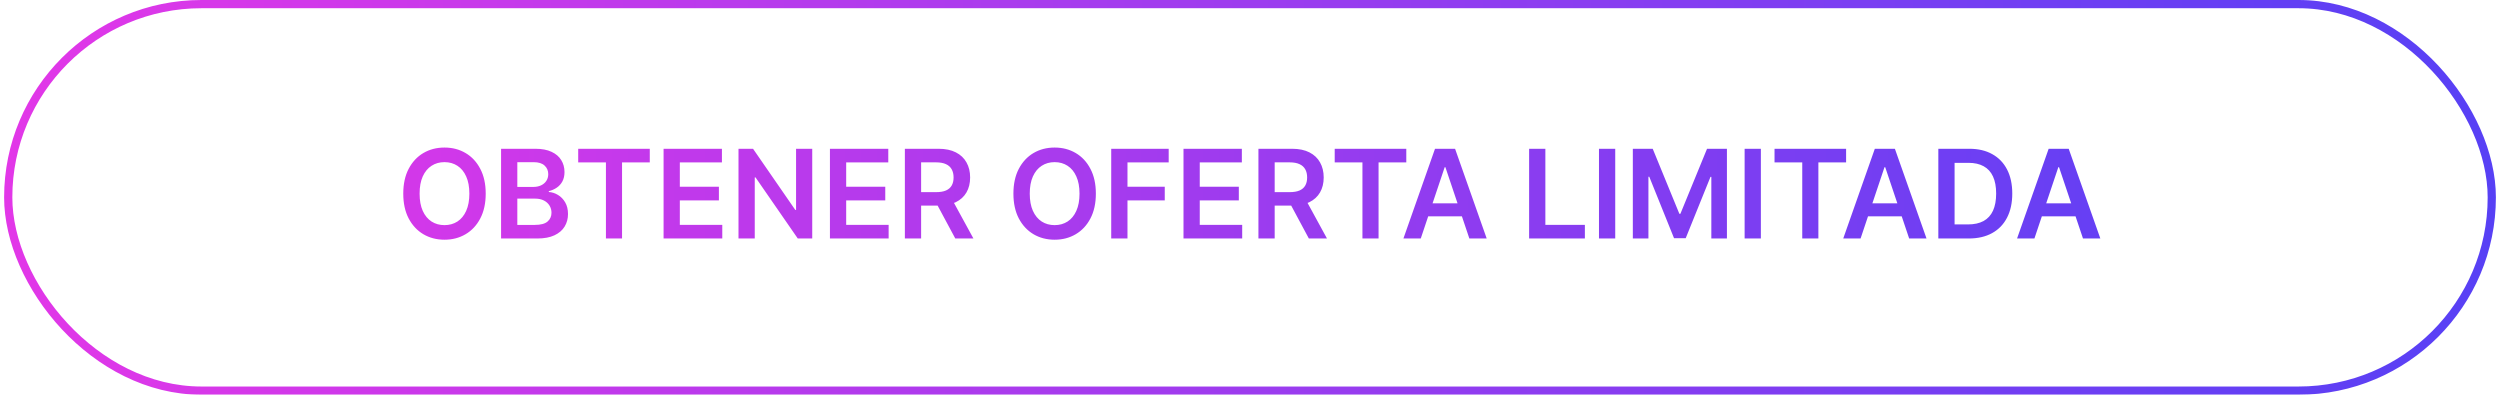 <svg width="304" height="48" viewBox="0 0 304 48" fill="none" xmlns="http://www.w3.org/2000/svg">
<g filter="url(#filter0_b_167_67)">
<rect x="0.5" width="303" height="48" rx="24" fill="white"/>
<rect x="1" y="0.5" width="302" height="47" rx="23.5" stroke="url(#paint0_linear_167_67)"/>
<path d="M59.062 23.546C59.062 24.721 58.842 25.728 58.401 26.566C57.964 27.4 57.368 28.039 56.611 28.483C55.858 28.927 55.005 29.149 54.049 29.149C53.094 29.149 52.238 28.927 51.482 28.483C50.729 28.036 50.132 27.395 49.692 26.56C49.255 25.722 49.037 24.717 49.037 23.546C49.037 22.37 49.255 21.365 49.692 20.53C50.132 19.692 50.729 19.052 51.482 18.608C52.238 18.164 53.094 17.942 54.049 17.942C55.005 17.942 55.858 18.164 56.611 18.608C57.368 19.052 57.964 19.692 58.401 20.53C58.842 21.365 59.062 22.37 59.062 23.546ZM57.075 23.546C57.075 22.718 56.945 22.02 56.686 21.452C56.43 20.88 56.075 20.449 55.621 20.158C55.166 19.863 54.642 19.716 54.049 19.716C53.456 19.716 52.932 19.863 52.478 20.158C52.023 20.449 51.666 20.88 51.407 21.452C51.151 22.02 51.024 22.718 51.024 23.546C51.024 24.373 51.151 25.072 51.407 25.644C51.666 26.212 52.023 26.644 52.478 26.939C52.932 27.23 53.456 27.375 54.049 27.375C54.642 27.375 55.166 27.23 55.621 26.939C56.075 26.644 56.43 26.212 56.686 25.644C56.945 25.072 57.075 24.373 57.075 23.546ZM60.93 29V18.091H65.106C65.894 18.091 66.55 18.215 67.072 18.464C67.597 18.709 67.99 19.044 68.249 19.471C68.512 19.897 68.643 20.38 68.643 20.919C68.643 21.363 68.558 21.743 68.387 22.059C68.217 22.372 67.988 22.626 67.7 22.821C67.413 23.016 67.091 23.157 66.736 23.242V23.348C67.123 23.37 67.494 23.489 67.849 23.705C68.208 23.918 68.501 24.22 68.728 24.611C68.956 25.001 69.069 25.474 69.069 26.028C69.069 26.592 68.933 27.1 68.659 27.551C68.386 27.999 67.974 28.352 67.423 28.611C66.873 28.87 66.18 29 65.346 29H60.93ZM62.906 27.349H65.032C65.749 27.349 66.266 27.212 66.582 26.939C66.901 26.662 67.061 26.306 67.061 25.873C67.061 25.55 66.981 25.259 66.821 25C66.662 24.737 66.434 24.531 66.139 24.382C65.845 24.229 65.493 24.153 65.085 24.153H62.906V27.349ZM62.906 22.73H64.861C65.202 22.73 65.509 22.668 65.783 22.544C66.056 22.416 66.271 22.237 66.427 22.006C66.587 21.772 66.667 21.495 66.667 21.175C66.667 20.753 66.518 20.404 66.219 20.131C65.925 19.858 65.486 19.721 64.904 19.721H62.906V22.73ZM70.309 19.747V18.091H79.013V19.747H75.641V29H73.681V19.747H70.309ZM80.691 29V18.091H87.786V19.747H82.667V22.709H87.418V24.366H82.667V27.343H87.829V29H80.691ZM98.767 18.091V29H97.009L91.869 21.569H91.778V29H89.802V18.091H91.57L96.706 25.527H96.801V18.091H98.767ZM100.92 29V18.091H108.015V19.747H102.896V22.709H107.648V24.366H102.896V27.343H108.058V29H100.92ZM110.032 29V18.091H114.122C114.961 18.091 115.664 18.236 116.232 18.528C116.804 18.819 117.235 19.227 117.526 19.753C117.821 20.275 117.968 20.884 117.968 21.58C117.968 22.279 117.819 22.887 117.521 23.402C117.226 23.913 116.791 24.309 116.216 24.59C115.641 24.866 114.934 25.005 114.096 25.005H111.182V23.364H113.83C114.32 23.364 114.721 23.297 115.033 23.162C115.346 23.023 115.577 22.823 115.726 22.56C115.879 22.294 115.955 21.967 115.955 21.58C115.955 21.193 115.879 20.863 115.726 20.589C115.573 20.312 115.341 20.103 115.028 19.961C114.716 19.815 114.312 19.742 113.819 19.742H112.008V29H110.032ZM115.667 24.057L118.368 29H116.163L113.51 24.057H115.667ZM133.256 23.546C133.256 24.721 133.036 25.728 132.595 26.566C132.159 27.4 131.562 28.039 130.806 28.483C130.053 28.927 129.199 29.149 128.244 29.149C127.288 29.149 126.432 28.927 125.676 28.483C124.923 28.036 124.327 27.395 123.886 26.56C123.45 25.722 123.231 24.717 123.231 23.546C123.231 22.37 123.45 21.365 123.886 20.53C124.327 19.692 124.923 19.052 125.676 18.608C126.432 18.164 127.288 17.942 128.244 17.942C129.199 17.942 130.053 18.164 130.806 18.608C131.562 19.052 132.159 19.692 132.595 20.53C133.036 21.365 133.256 22.37 133.256 23.546ZM131.269 23.546C131.269 22.718 131.14 22.02 130.88 21.452C130.625 20.88 130.269 20.449 129.815 20.158C129.36 19.863 128.837 19.716 128.244 19.716C127.651 19.716 127.127 19.863 126.672 20.158C126.218 20.449 125.861 20.88 125.602 21.452C125.346 22.02 125.218 22.718 125.218 23.546C125.218 24.373 125.346 25.072 125.602 25.644C125.861 26.212 126.218 26.644 126.672 26.939C127.127 27.23 127.651 27.375 128.244 27.375C128.837 27.375 129.36 27.23 129.815 26.939C130.269 26.644 130.625 26.212 130.88 25.644C131.14 25.072 131.269 24.373 131.269 23.546ZM135.124 29V18.091H142.113V19.747H137.101V22.709H141.634V24.366H137.101V29H135.124ZM143.913 29V18.091H151.009V19.747H145.89V22.709H150.641V24.366H145.89V27.343H151.051V29H143.913ZM153.025 29V18.091H157.116C157.954 18.091 158.657 18.236 159.225 18.528C159.797 18.819 160.228 19.227 160.519 19.753C160.814 20.275 160.962 20.884 160.962 21.58C160.962 22.279 160.812 22.887 160.514 23.402C160.219 23.913 159.784 24.309 159.209 24.59C158.634 24.866 157.927 25.005 157.089 25.005H154.175V23.364H156.823C157.313 23.364 157.714 23.297 158.027 23.162C158.339 23.023 158.57 22.823 158.719 22.56C158.872 22.294 158.948 21.967 158.948 21.58C158.948 21.193 158.872 20.863 158.719 20.589C158.566 20.312 158.334 20.103 158.021 19.961C157.709 19.815 157.306 19.742 156.812 19.742H155.001V29H153.025ZM158.66 24.057L161.361 29H159.156L156.503 24.057H158.66ZM162.301 19.747V18.091H171.005V19.747H167.633V29H165.673V19.747H162.301ZM172.765 29H170.656L174.497 18.091H176.936L180.782 29H178.673L175.759 20.328H175.674L172.765 29ZM172.835 24.723H178.588V26.31H172.835V24.723ZM185.94 29V18.091H187.916V27.343H192.721V29H185.94ZM196.412 18.091V29H194.436V18.091H196.412ZM198.552 18.091H200.97L204.209 25.996H204.337L207.576 18.091H209.994V29H208.098V21.505H207.996L204.981 28.968H203.564L200.55 21.489H200.448V29H198.552V18.091ZM214.122 18.091V29H212.146V18.091H214.122ZM215.783 19.747V18.091H224.486V19.747H221.115V29H219.154V19.747H215.783ZM226.247 29H224.138L227.978 18.091H230.418L234.264 29H232.154L229.241 20.328H229.155L226.247 29ZM226.316 24.723H232.069V26.31H226.316V24.723ZM239.397 29H235.701V18.091H239.472C240.555 18.091 241.485 18.309 242.263 18.746C243.044 19.179 243.644 19.803 244.063 20.616C244.482 21.429 244.692 22.402 244.692 23.535C244.692 24.671 244.481 25.648 244.058 26.465C243.639 27.281 243.034 27.908 242.242 28.345C241.453 28.782 240.505 29 239.397 29ZM237.677 27.29H239.301C240.061 27.29 240.695 27.152 241.203 26.875C241.711 26.594 242.093 26.177 242.348 25.623C242.604 25.065 242.732 24.369 242.732 23.535C242.732 22.7 242.604 22.008 242.348 21.457C242.093 20.903 241.714 20.49 241.214 20.216C240.716 19.939 240.099 19.801 239.36 19.801H237.677V27.29ZM247.385 29H245.275L249.116 18.091H251.555L255.401 29H253.292L250.378 20.328H250.293L247.385 29ZM247.454 24.723H253.207V26.31H247.454V24.723Z" fill="url(#paint1_linear_167_67)"/>
</g>
<defs>
<filter id="filter0_b_167_67" x="-39.5" y="-40" width="383" height="128" filterUnits="userSpaceOnUse" color-interpolation-filters="sRGB">
<feFlood flood-opacity="0" result="BackgroundImageFix"/>
<feGaussianBlur in="BackgroundImageFix" stdDeviation="20"/>
<feComposite in2="SourceAlpha" operator="in" result="effect1_backgroundBlur_167_67"/>
<feBlend mode="normal" in="SourceGraphic" in2="effect1_backgroundBlur_167_67" result="shape"/>
</filter>
<linearGradient id="paint0_linear_167_67" x1="303.5" y1="24" x2="0.5" y2="24" gradientUnits="userSpaceOnUse">
<stop stop-color="#5740F5"/>
<stop offset="1" stop-color="#E237E8"/>
</linearGradient>
<linearGradient id="paint1_linear_167_67" x1="283.5" y1="24" x2="20.5" y2="24" gradientUnits="userSpaceOnUse">
<stop stop-color="#5740F5"/>
<stop offset="1" stop-color="#E237E8"/>
</linearGradient>
</defs>
</svg>
